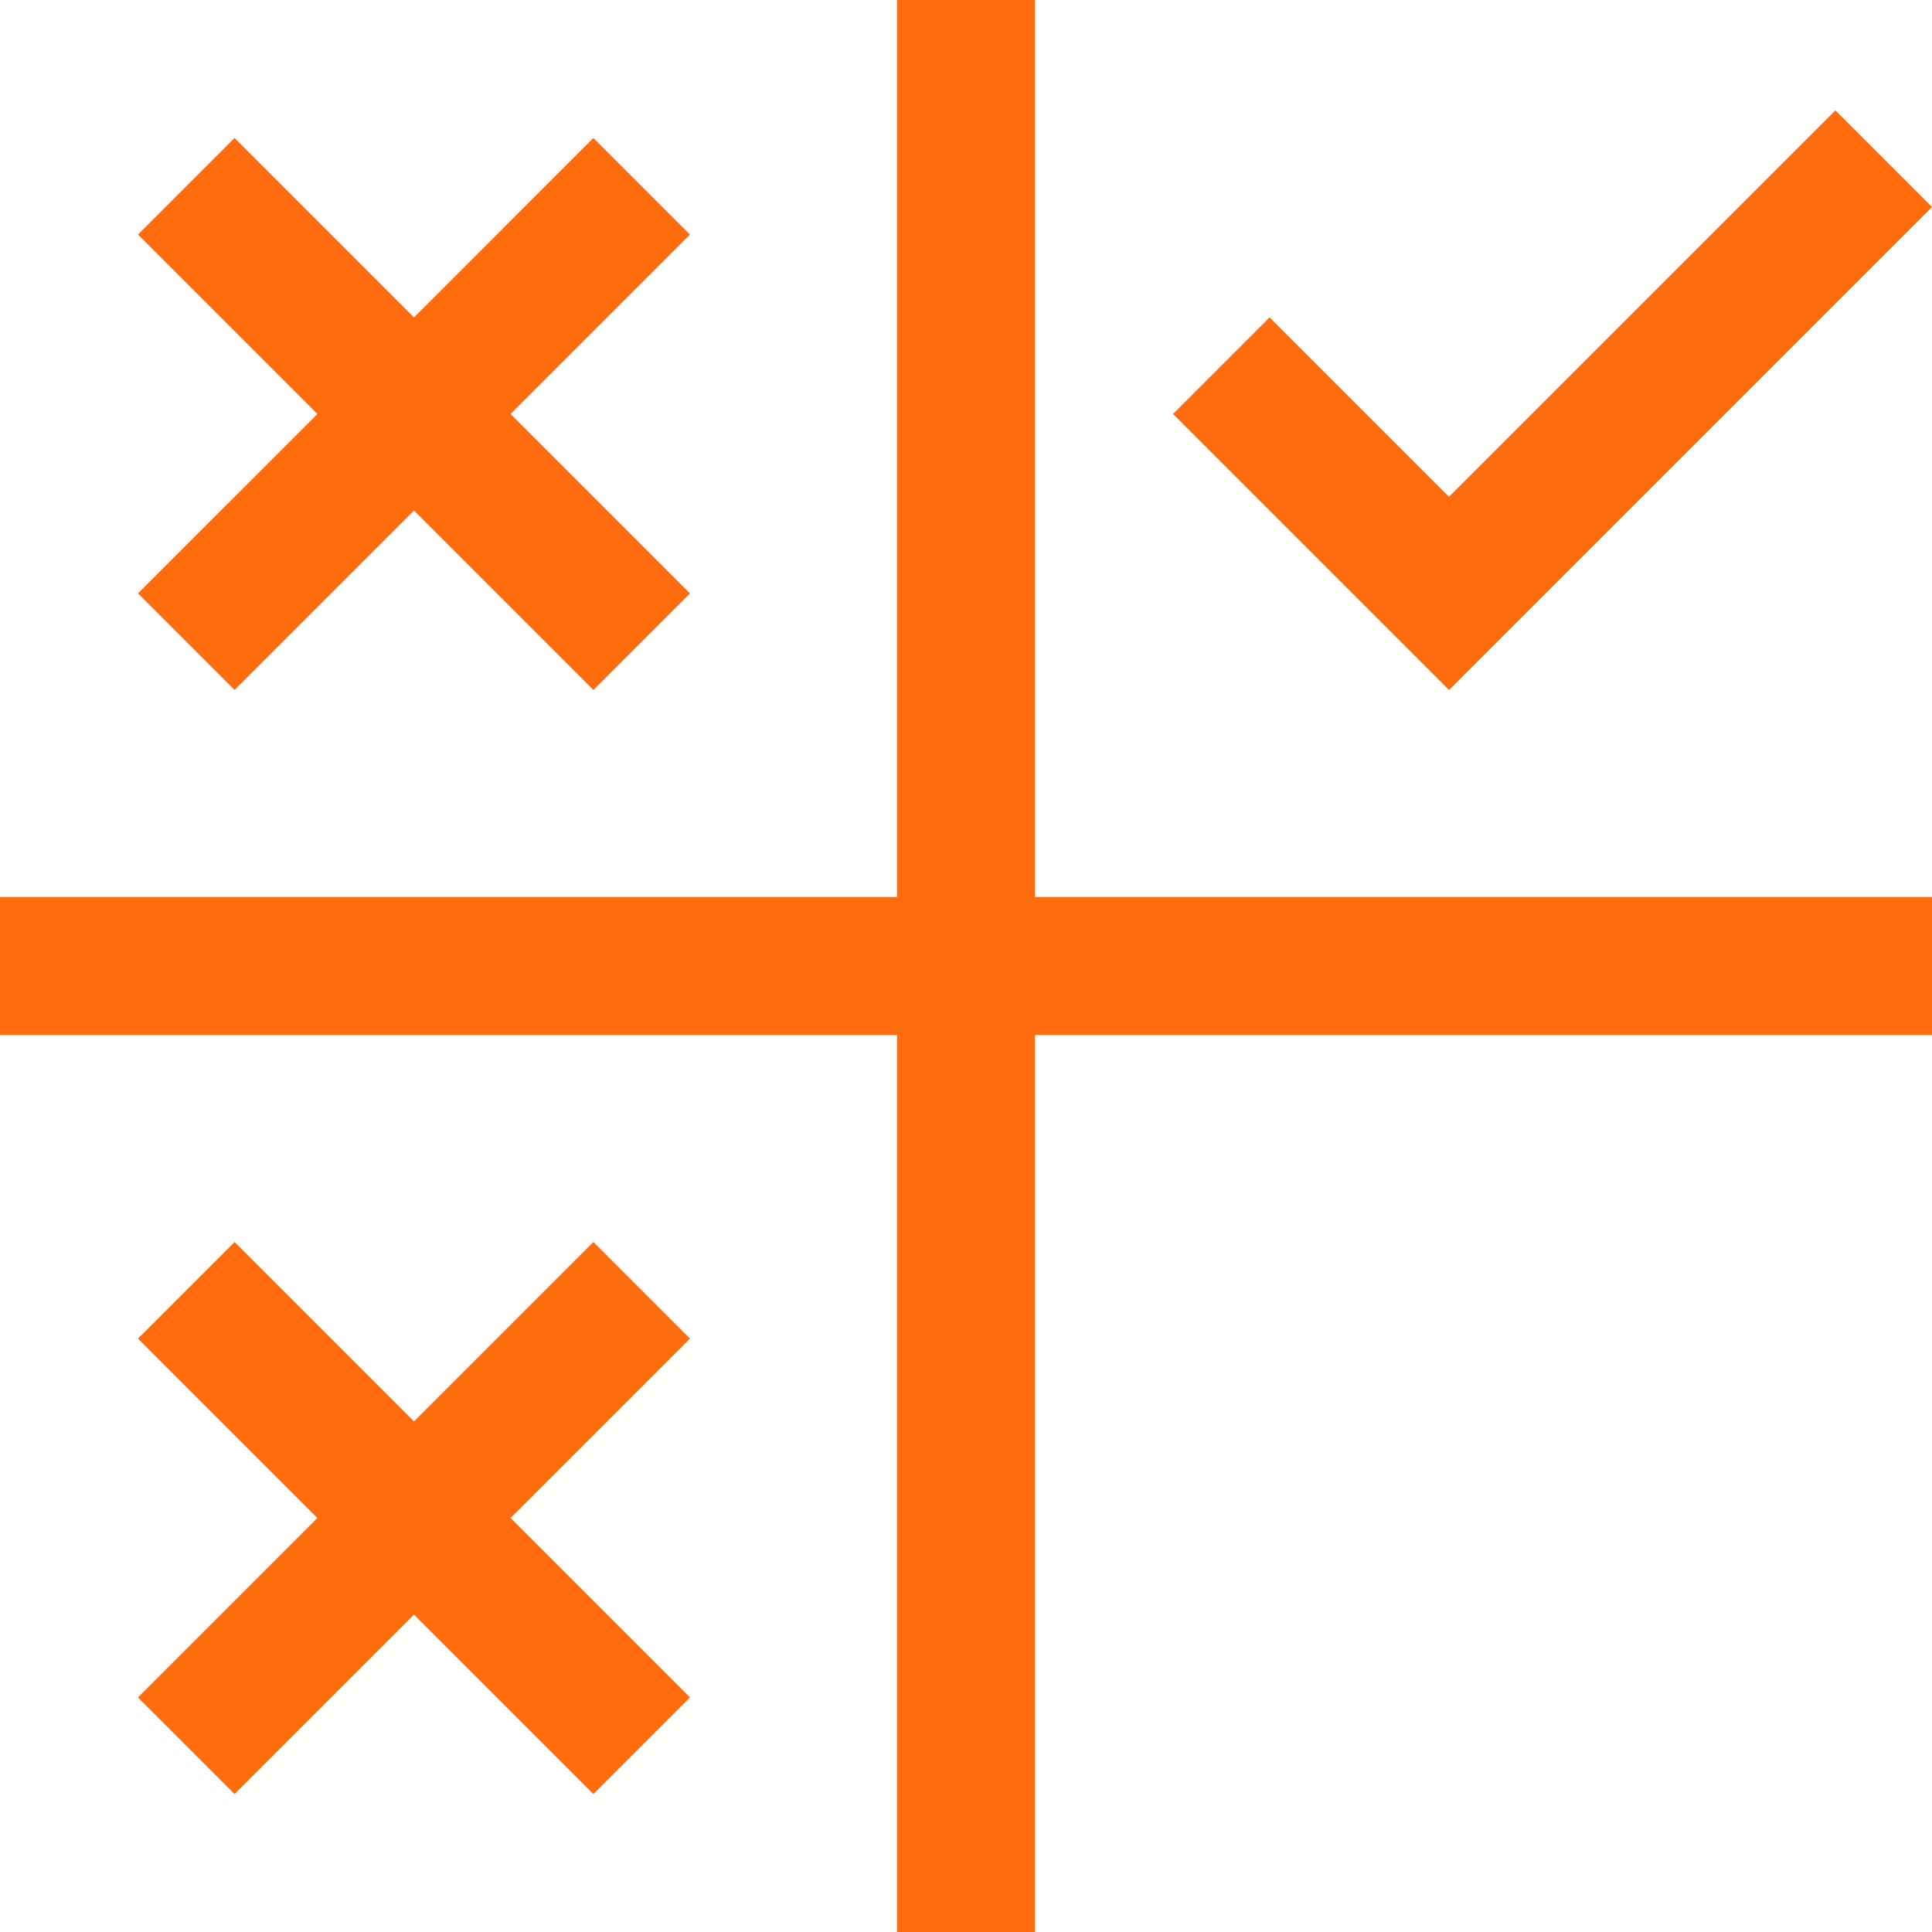 <?xml version="1.0" encoding="UTF-8"?>
<svg xmlns="http://www.w3.org/2000/svg" width="22" height="22" viewBox="0 0 22 22" fill="none">
  <g id="carbon:test-tool" clip-path="url(#clip0_8908_4945)">
    <path id="Union" fill-rule="evenodd" clip-rule="evenodd" d="M11.786 0V10.214H22V11.786H11.786V22H10.214V11.786H0V10.214H10.214V0H11.786ZM14.457 3.614L16.5 5.657L20.9 1.257L22 2.357L16.5 7.857L13.357 4.714L14.457 3.614ZM6.757 1.571L7.857 2.671L5.814 4.714L7.857 6.757L6.757 7.857L4.714 5.814L2.671 7.857L1.571 6.757L3.614 4.714L1.571 2.671L2.671 1.571L4.714 3.614L6.757 1.571ZM6.757 14.143L7.857 15.243L5.814 17.286L7.857 19.329L6.757 20.429L4.714 18.386L2.671 20.429L1.571 19.329L3.614 17.286L1.571 15.243L2.671 14.143L4.714 16.186L6.757 14.143Z" fill="#FF6C0E"></path>
  </g>
  <defs>
    <clipPath id="clip0_8908_4945">
      <rect width="22" height="22" fill="white"></rect>
    </clipPath>
  </defs>
</svg>
